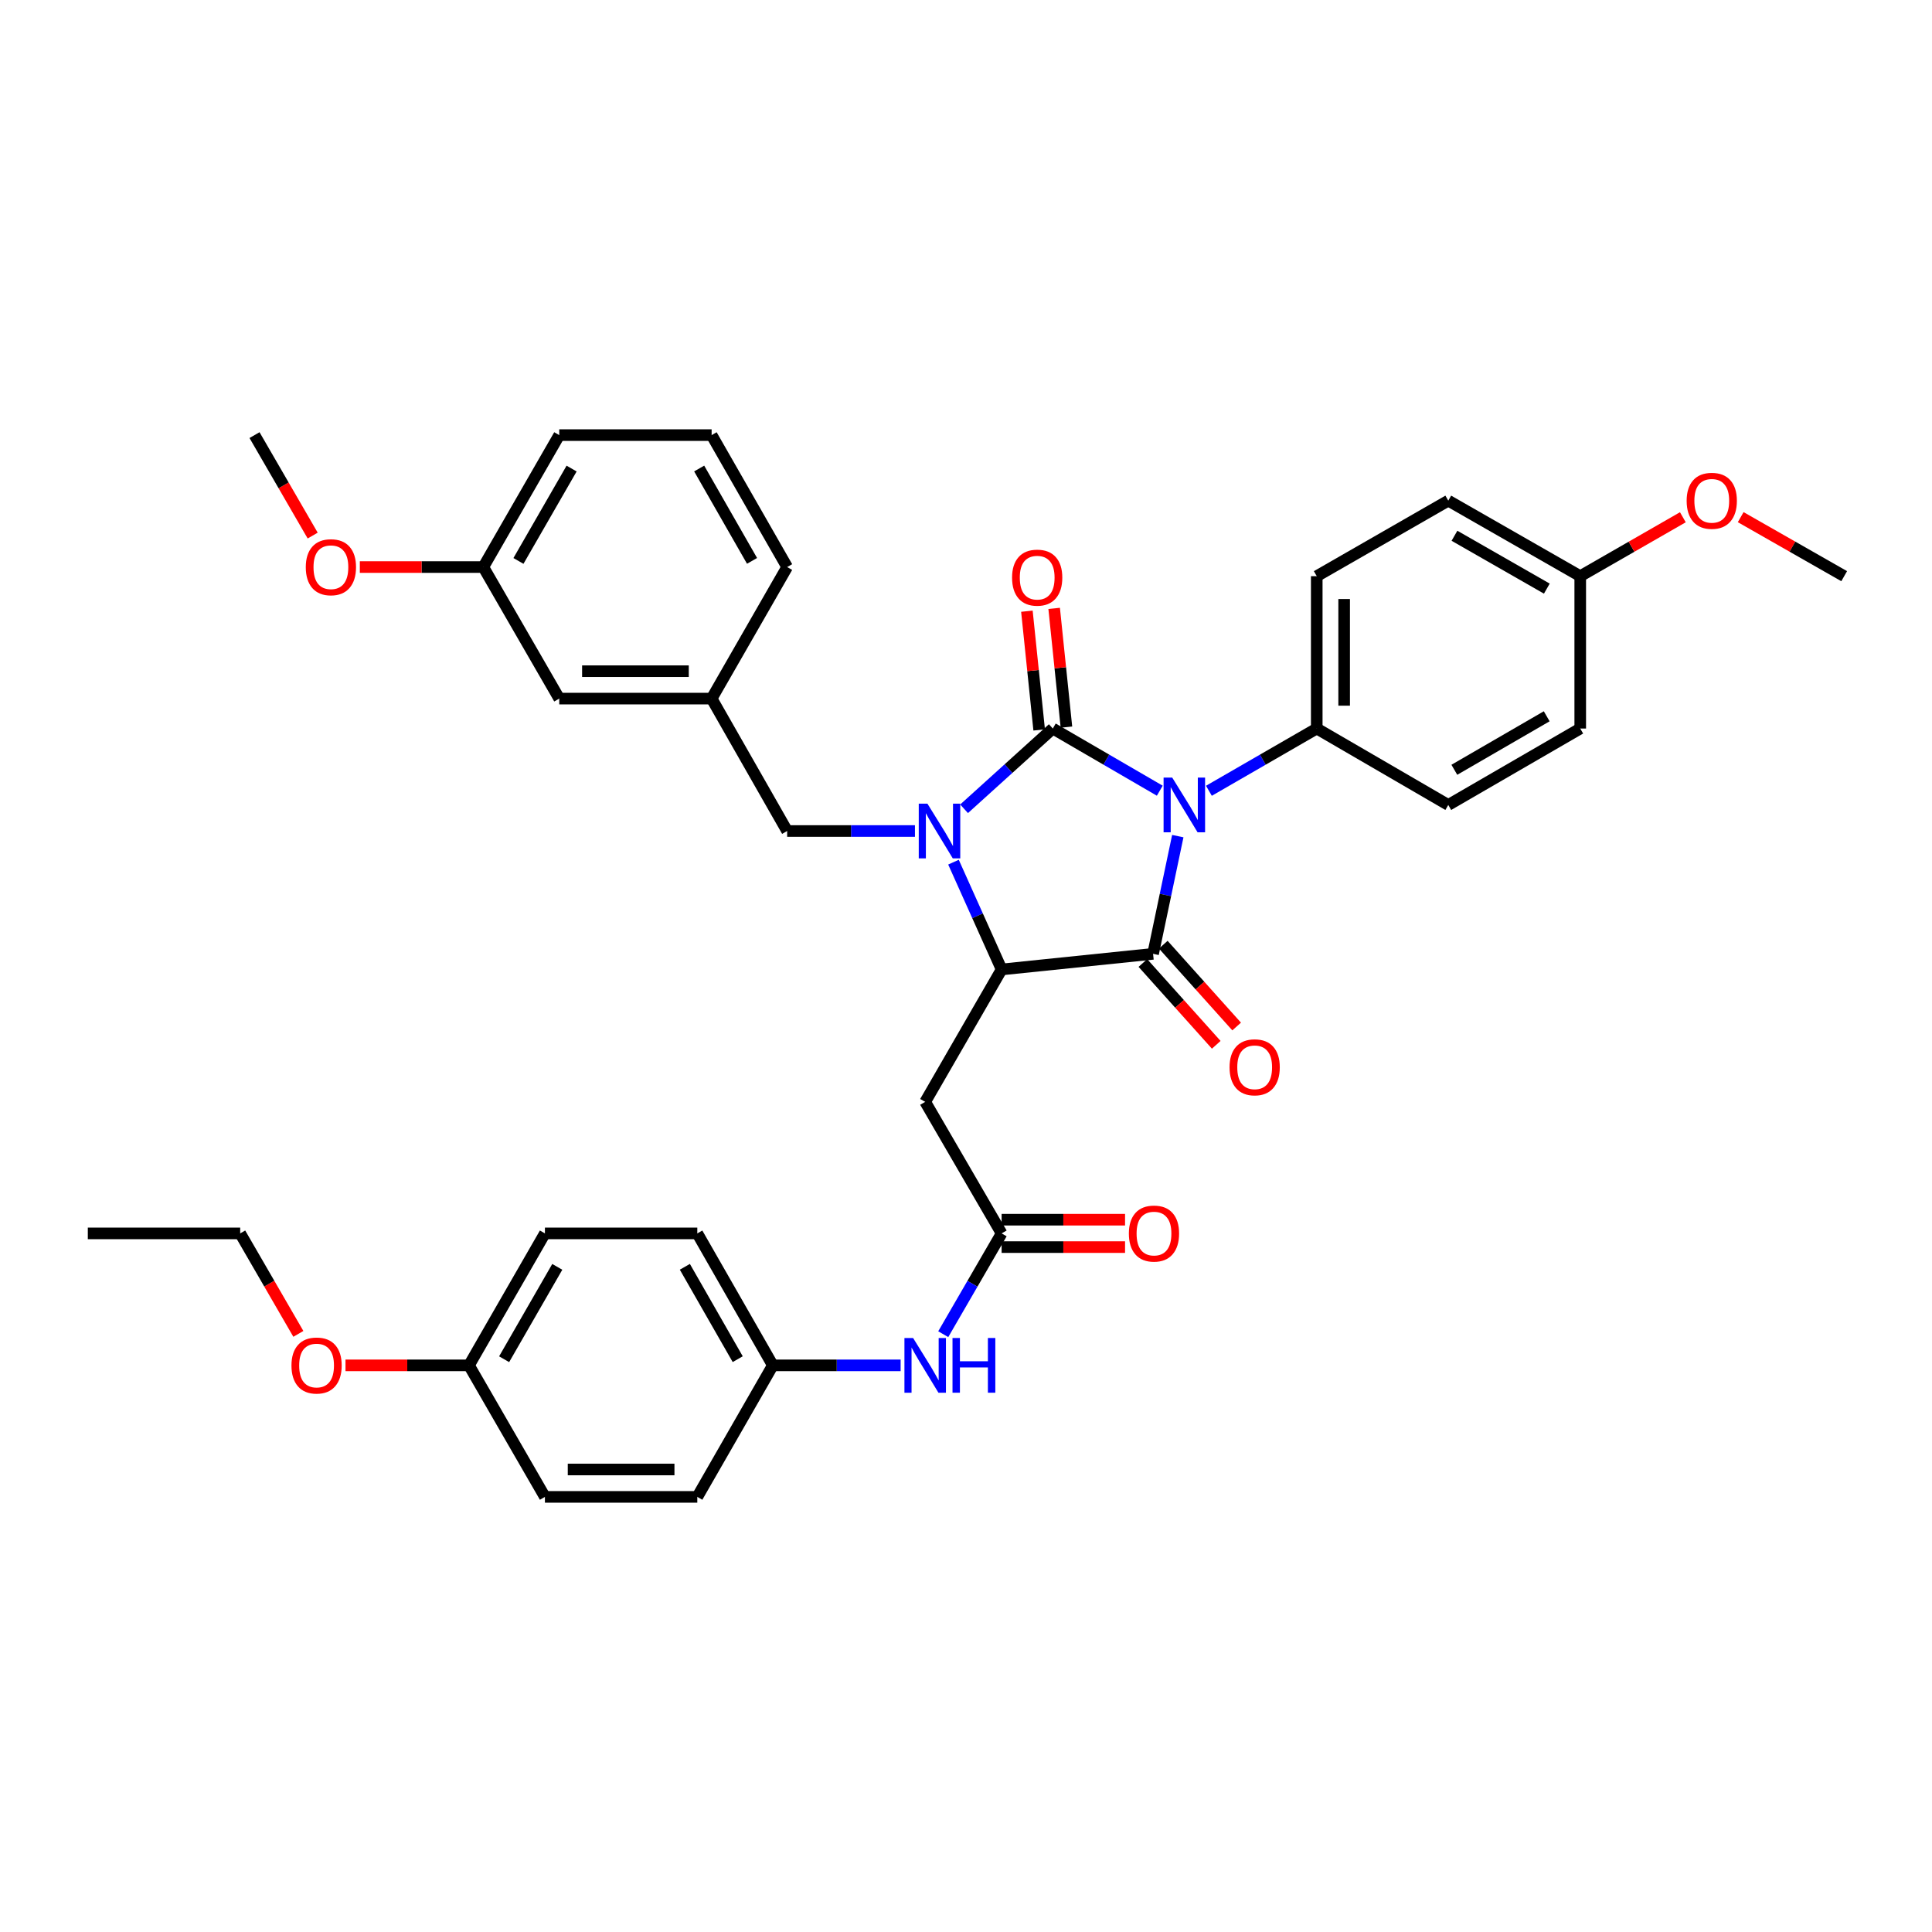 <?xml version='1.0' encoding='iso-8859-1'?>
<svg version='1.1' baseProfile='full'
              xmlns='http://www.w3.org/2000/svg'
                      xmlns:rdkit='http://www.rdkit.org/xml'
                      xmlns:xlink='http://www.w3.org/1999/xlink'
                  xml:space='preserve'
width='1000px' height='1000px' viewBox='0 0 1000 1000'>
<!-- END OF HEADER -->
<rect style='opacity:1.0;fill:#FFFFFF;stroke:none' width='1000' height='1000' x='0' y='0'> </rect>
<path class='bond-0' d='M 600.301,409.264 L 572.616,393.175' style='fill:none;fill-rule:evenodd;stroke:#0000FF;stroke-width:6px;stroke-linecap:butt;stroke-linejoin:miter;stroke-opacity:1' />
<path class='bond-0' d='M 572.616,393.175 L 544.93,377.085' style='fill:none;fill-rule:evenodd;stroke:#000000;stroke-width:6px;stroke-linecap:butt;stroke-linejoin:miter;stroke-opacity:1' />
<path class='bond-2' d='M 609.624,432.777 L 603.228,463.241' style='fill:none;fill-rule:evenodd;stroke:#0000FF;stroke-width:6px;stroke-linecap:butt;stroke-linejoin:miter;stroke-opacity:1' />
<path class='bond-2' d='M 603.228,463.241 L 596.833,493.704' style='fill:none;fill-rule:evenodd;stroke:#000000;stroke-width:6px;stroke-linecap:butt;stroke-linejoin:miter;stroke-opacity:1' />
<path class='bond-6' d='M 625.728,409.307 L 653.638,393.196' style='fill:none;fill-rule:evenodd;stroke:#0000FF;stroke-width:6px;stroke-linecap:butt;stroke-linejoin:miter;stroke-opacity:1' />
<path class='bond-6' d='M 653.638,393.196 L 681.547,377.085' style='fill:none;fill-rule:evenodd;stroke:#000000;stroke-width:6px;stroke-linecap:butt;stroke-linejoin:miter;stroke-opacity:1' />
<path class='bond-1' d='M 544.93,377.085 L 521.968,397.856' style='fill:none;fill-rule:evenodd;stroke:#000000;stroke-width:6px;stroke-linecap:butt;stroke-linejoin:miter;stroke-opacity:1' />
<path class='bond-1' d='M 521.968,397.856 L 499.006,418.628' style='fill:none;fill-rule:evenodd;stroke:#0000FF;stroke-width:6px;stroke-linecap:butt;stroke-linejoin:miter;stroke-opacity:1' />
<path class='bond-8' d='M 551.984,376.356 L 548.806,345.627' style='fill:none;fill-rule:evenodd;stroke:#000000;stroke-width:6px;stroke-linecap:butt;stroke-linejoin:miter;stroke-opacity:1' />
<path class='bond-8' d='M 548.806,345.627 L 545.629,314.899' style='fill:none;fill-rule:evenodd;stroke:#FF0000;stroke-width:6px;stroke-linecap:butt;stroke-linejoin:miter;stroke-opacity:1' />
<path class='bond-8' d='M 537.876,377.815 L 534.698,347.086' style='fill:none;fill-rule:evenodd;stroke:#000000;stroke-width:6px;stroke-linecap:butt;stroke-linejoin:miter;stroke-opacity:1' />
<path class='bond-8' d='M 534.698,347.086 L 531.521,316.358' style='fill:none;fill-rule:evenodd;stroke:#FF0000;stroke-width:6px;stroke-linecap:butt;stroke-linejoin:miter;stroke-opacity:1' />
<path class='bond-7' d='M 473.578,430.131 L 440.504,430.131' style='fill:none;fill-rule:evenodd;stroke:#0000FF;stroke-width:6px;stroke-linecap:butt;stroke-linejoin:miter;stroke-opacity:1' />
<path class='bond-7' d='M 440.504,430.131 L 407.43,430.131' style='fill:none;fill-rule:evenodd;stroke:#000000;stroke-width:6px;stroke-linecap:butt;stroke-linejoin:miter;stroke-opacity:1' />
<path class='bond-36' d='M 493.523,446.255 L 505.981,474.022' style='fill:none;fill-rule:evenodd;stroke:#0000FF;stroke-width:6px;stroke-linecap:butt;stroke-linejoin:miter;stroke-opacity:1' />
<path class='bond-36' d='M 505.981,474.022 L 518.438,501.789' style='fill:none;fill-rule:evenodd;stroke:#000000;stroke-width:6px;stroke-linecap:butt;stroke-linejoin:miter;stroke-opacity:1' />
<path class='bond-3' d='M 596.833,493.704 L 518.438,501.789' style='fill:none;fill-rule:evenodd;stroke:#000000;stroke-width:6px;stroke-linecap:butt;stroke-linejoin:miter;stroke-opacity:1' />
<path class='bond-9' d='M 591.553,498.439 L 610.541,519.614' style='fill:none;fill-rule:evenodd;stroke:#000000;stroke-width:6px;stroke-linecap:butt;stroke-linejoin:miter;stroke-opacity:1' />
<path class='bond-9' d='M 610.541,519.614 L 629.528,540.79' style='fill:none;fill-rule:evenodd;stroke:#FF0000;stroke-width:6px;stroke-linecap:butt;stroke-linejoin:miter;stroke-opacity:1' />
<path class='bond-9' d='M 602.113,488.97 L 621.1,510.145' style='fill:none;fill-rule:evenodd;stroke:#000000;stroke-width:6px;stroke-linecap:butt;stroke-linejoin:miter;stroke-opacity:1' />
<path class='bond-9' d='M 621.1,510.145 L 640.088,531.321' style='fill:none;fill-rule:evenodd;stroke:#FF0000;stroke-width:6px;stroke-linecap:butt;stroke-linejoin:miter;stroke-opacity:1' />
<path class='bond-4' d='M 518.438,501.789 L 478.875,570.326' style='fill:none;fill-rule:evenodd;stroke:#000000;stroke-width:6px;stroke-linecap:butt;stroke-linejoin:miter;stroke-opacity:1' />
<path class='bond-5' d='M 478.875,570.326 L 518.438,638.406' style='fill:none;fill-rule:evenodd;stroke:#000000;stroke-width:6px;stroke-linecap:butt;stroke-linejoin:miter;stroke-opacity:1' />
<path class='bond-10' d='M 518.438,638.406 L 503.329,664.49' style='fill:none;fill-rule:evenodd;stroke:#000000;stroke-width:6px;stroke-linecap:butt;stroke-linejoin:miter;stroke-opacity:1' />
<path class='bond-10' d='M 503.329,664.49 L 488.22,690.574' style='fill:none;fill-rule:evenodd;stroke:#0000FF;stroke-width:6px;stroke-linecap:butt;stroke-linejoin:miter;stroke-opacity:1' />
<path class='bond-11' d='M 518.438,645.498 L 550.382,645.498' style='fill:none;fill-rule:evenodd;stroke:#000000;stroke-width:6px;stroke-linecap:butt;stroke-linejoin:miter;stroke-opacity:1' />
<path class='bond-11' d='M 550.382,645.498 L 582.326,645.498' style='fill:none;fill-rule:evenodd;stroke:#FF0000;stroke-width:6px;stroke-linecap:butt;stroke-linejoin:miter;stroke-opacity:1' />
<path class='bond-11' d='M 518.438,631.314 L 550.382,631.314' style='fill:none;fill-rule:evenodd;stroke:#000000;stroke-width:6px;stroke-linecap:butt;stroke-linejoin:miter;stroke-opacity:1' />
<path class='bond-11' d='M 550.382,631.314 L 582.326,631.314' style='fill:none;fill-rule:evenodd;stroke:#FF0000;stroke-width:6px;stroke-linecap:butt;stroke-linejoin:miter;stroke-opacity:1' />
<path class='bond-13' d='M 681.547,377.085 L 681.547,298.226' style='fill:none;fill-rule:evenodd;stroke:#000000;stroke-width:6px;stroke-linecap:butt;stroke-linejoin:miter;stroke-opacity:1' />
<path class='bond-13' d='M 695.73,365.256 L 695.73,310.055' style='fill:none;fill-rule:evenodd;stroke:#000000;stroke-width:6px;stroke-linecap:butt;stroke-linejoin:miter;stroke-opacity:1' />
<path class='bond-14' d='M 681.547,377.085 L 749.627,416.649' style='fill:none;fill-rule:evenodd;stroke:#000000;stroke-width:6px;stroke-linecap:butt;stroke-linejoin:miter;stroke-opacity:1' />
<path class='bond-12' d='M 407.43,430.131 L 368.339,361.594' style='fill:none;fill-rule:evenodd;stroke:#000000;stroke-width:6px;stroke-linecap:butt;stroke-linejoin:miter;stroke-opacity:1' />
<path class='bond-15' d='M 466.163,706.707 L 433.089,706.707' style='fill:none;fill-rule:evenodd;stroke:#0000FF;stroke-width:6px;stroke-linecap:butt;stroke-linejoin:miter;stroke-opacity:1' />
<path class='bond-15' d='M 433.089,706.707 L 400.015,706.707' style='fill:none;fill-rule:evenodd;stroke:#000000;stroke-width:6px;stroke-linecap:butt;stroke-linejoin:miter;stroke-opacity:1' />
<path class='bond-16' d='M 368.339,361.594 L 289.464,361.594' style='fill:none;fill-rule:evenodd;stroke:#000000;stroke-width:6px;stroke-linecap:butt;stroke-linejoin:miter;stroke-opacity:1' />
<path class='bond-16' d='M 356.508,347.411 L 301.295,347.411' style='fill:none;fill-rule:evenodd;stroke:#000000;stroke-width:6px;stroke-linecap:butt;stroke-linejoin:miter;stroke-opacity:1' />
<path class='bond-30' d='M 368.339,361.594 L 407.43,293.506' style='fill:none;fill-rule:evenodd;stroke:#000000;stroke-width:6px;stroke-linecap:butt;stroke-linejoin:miter;stroke-opacity:1' />
<path class='bond-20' d='M 681.547,298.226 L 749.627,259.135' style='fill:none;fill-rule:evenodd;stroke:#000000;stroke-width:6px;stroke-linecap:butt;stroke-linejoin:miter;stroke-opacity:1' />
<path class='bond-19' d='M 749.627,416.649 L 817.928,377.085' style='fill:none;fill-rule:evenodd;stroke:#000000;stroke-width:6px;stroke-linecap:butt;stroke-linejoin:miter;stroke-opacity:1' />
<path class='bond-19' d='M 752.763,398.441 L 800.574,370.747' style='fill:none;fill-rule:evenodd;stroke:#000000;stroke-width:6px;stroke-linecap:butt;stroke-linejoin:miter;stroke-opacity:1' />
<path class='bond-22' d='M 400.015,706.707 L 360.924,774.787' style='fill:none;fill-rule:evenodd;stroke:#000000;stroke-width:6px;stroke-linecap:butt;stroke-linejoin:miter;stroke-opacity:1' />
<path class='bond-23' d='M 400.015,706.707 L 360.924,638.406' style='fill:none;fill-rule:evenodd;stroke:#000000;stroke-width:6px;stroke-linecap:butt;stroke-linejoin:miter;stroke-opacity:1' />
<path class='bond-23' d='M 381.842,703.507 L 354.478,655.696' style='fill:none;fill-rule:evenodd;stroke:#000000;stroke-width:6px;stroke-linecap:butt;stroke-linejoin:miter;stroke-opacity:1' />
<path class='bond-21' d='M 289.464,361.594 L 250.16,293.506' style='fill:none;fill-rule:evenodd;stroke:#000000;stroke-width:6px;stroke-linecap:butt;stroke-linejoin:miter;stroke-opacity:1' />
<path class='bond-17' d='M 817.928,298.226 L 817.928,377.085' style='fill:none;fill-rule:evenodd;stroke:#000000;stroke-width:6px;stroke-linecap:butt;stroke-linejoin:miter;stroke-opacity:1' />
<path class='bond-26' d='M 817.928,298.226 L 844.487,282.976' style='fill:none;fill-rule:evenodd;stroke:#000000;stroke-width:6px;stroke-linecap:butt;stroke-linejoin:miter;stroke-opacity:1' />
<path class='bond-26' d='M 844.487,282.976 L 871.046,267.726' style='fill:none;fill-rule:evenodd;stroke:#FF0000;stroke-width:6px;stroke-linecap:butt;stroke-linejoin:miter;stroke-opacity:1' />
<path class='bond-37' d='M 817.928,298.226 L 749.627,259.135' style='fill:none;fill-rule:evenodd;stroke:#000000;stroke-width:6px;stroke-linecap:butt;stroke-linejoin:miter;stroke-opacity:1' />
<path class='bond-37' d='M 800.638,304.672 L 752.827,277.308' style='fill:none;fill-rule:evenodd;stroke:#000000;stroke-width:6px;stroke-linecap:butt;stroke-linejoin:miter;stroke-opacity:1' />
<path class='bond-18' d='M 242.745,706.707 L 282.049,638.406' style='fill:none;fill-rule:evenodd;stroke:#000000;stroke-width:6px;stroke-linecap:butt;stroke-linejoin:miter;stroke-opacity:1' />
<path class='bond-18' d='M 260.934,703.536 L 288.447,655.725' style='fill:none;fill-rule:evenodd;stroke:#000000;stroke-width:6px;stroke-linecap:butt;stroke-linejoin:miter;stroke-opacity:1' />
<path class='bond-27' d='M 242.745,706.707 L 210.79,706.707' style='fill:none;fill-rule:evenodd;stroke:#000000;stroke-width:6px;stroke-linecap:butt;stroke-linejoin:miter;stroke-opacity:1' />
<path class='bond-27' d='M 210.79,706.707 L 178.834,706.707' style='fill:none;fill-rule:evenodd;stroke:#FF0000;stroke-width:6px;stroke-linecap:butt;stroke-linejoin:miter;stroke-opacity:1' />
<path class='bond-39' d='M 242.745,706.707 L 282.049,774.787' style='fill:none;fill-rule:evenodd;stroke:#000000;stroke-width:6px;stroke-linecap:butt;stroke-linejoin:miter;stroke-opacity:1' />
<path class='bond-28' d='M 250.16,293.506 L 218.204,293.506' style='fill:none;fill-rule:evenodd;stroke:#000000;stroke-width:6px;stroke-linecap:butt;stroke-linejoin:miter;stroke-opacity:1' />
<path class='bond-28' d='M 218.204,293.506 L 186.249,293.506' style='fill:none;fill-rule:evenodd;stroke:#FF0000;stroke-width:6px;stroke-linecap:butt;stroke-linejoin:miter;stroke-opacity:1' />
<path class='bond-38' d='M 250.16,293.506 L 289.464,225.213' style='fill:none;fill-rule:evenodd;stroke:#000000;stroke-width:6px;stroke-linecap:butt;stroke-linejoin:miter;stroke-opacity:1' />
<path class='bond-38' d='M 268.348,290.337 L 295.861,242.532' style='fill:none;fill-rule:evenodd;stroke:#000000;stroke-width:6px;stroke-linecap:butt;stroke-linejoin:miter;stroke-opacity:1' />
<path class='bond-24' d='M 360.924,774.787 L 282.049,774.787' style='fill:none;fill-rule:evenodd;stroke:#000000;stroke-width:6px;stroke-linecap:butt;stroke-linejoin:miter;stroke-opacity:1' />
<path class='bond-24' d='M 349.093,760.604 L 293.88,760.604' style='fill:none;fill-rule:evenodd;stroke:#000000;stroke-width:6px;stroke-linecap:butt;stroke-linejoin:miter;stroke-opacity:1' />
<path class='bond-25' d='M 360.924,638.406 L 282.049,638.406' style='fill:none;fill-rule:evenodd;stroke:#000000;stroke-width:6px;stroke-linecap:butt;stroke-linejoin:miter;stroke-opacity:1' />
<path class='bond-33' d='M 900.981,267.675 L 927.763,282.95' style='fill:none;fill-rule:evenodd;stroke:#FF0000;stroke-width:6px;stroke-linecap:butt;stroke-linejoin:miter;stroke-opacity:1' />
<path class='bond-33' d='M 927.763,282.95 L 954.545,298.226' style='fill:none;fill-rule:evenodd;stroke:#000000;stroke-width:6px;stroke-linecap:butt;stroke-linejoin:miter;stroke-opacity:1' />
<path class='bond-32' d='M 154.43,690.414 L 139.376,664.41' style='fill:none;fill-rule:evenodd;stroke:#FF0000;stroke-width:6px;stroke-linecap:butt;stroke-linejoin:miter;stroke-opacity:1' />
<path class='bond-32' d='M 139.376,664.41 L 124.322,638.406' style='fill:none;fill-rule:evenodd;stroke:#000000;stroke-width:6px;stroke-linecap:butt;stroke-linejoin:miter;stroke-opacity:1' />
<path class='bond-34' d='M 161.844,277.213 L 146.79,251.213' style='fill:none;fill-rule:evenodd;stroke:#FF0000;stroke-width:6px;stroke-linecap:butt;stroke-linejoin:miter;stroke-opacity:1' />
<path class='bond-34' d='M 146.79,251.213 L 131.737,225.213' style='fill:none;fill-rule:evenodd;stroke:#000000;stroke-width:6px;stroke-linecap:butt;stroke-linejoin:miter;stroke-opacity:1' />
<path class='bond-29' d='M 368.339,225.213 L 407.43,293.506' style='fill:none;fill-rule:evenodd;stroke:#000000;stroke-width:6px;stroke-linecap:butt;stroke-linejoin:miter;stroke-opacity:1' />
<path class='bond-29' d='M 361.893,242.503 L 389.257,290.308' style='fill:none;fill-rule:evenodd;stroke:#000000;stroke-width:6px;stroke-linecap:butt;stroke-linejoin:miter;stroke-opacity:1' />
<path class='bond-31' d='M 368.339,225.213 L 289.464,225.213' style='fill:none;fill-rule:evenodd;stroke:#000000;stroke-width:6px;stroke-linecap:butt;stroke-linejoin:miter;stroke-opacity:1' />
<path class='bond-35' d='M 124.322,638.406 L 45.455,638.406' style='fill:none;fill-rule:evenodd;stroke:#000000;stroke-width:6px;stroke-linecap:butt;stroke-linejoin:miter;stroke-opacity:1' />
<path  class='atom-0' d='M 606.75 402.489
L 616.03 417.489
Q 616.95 418.969, 618.43 421.649
Q 619.91 424.329, 619.99 424.489
L 619.99 402.489
L 623.75 402.489
L 623.75 430.809
L 619.87 430.809
L 609.91 414.409
Q 608.75 412.489, 607.51 410.289
Q 606.31 408.089, 605.95 407.409
L 605.95 430.809
L 602.27 430.809
L 602.27 402.489
L 606.75 402.489
' fill='#0000FF'/>
<path  class='atom-2' d='M 480.029 415.971
L 489.309 430.971
Q 490.229 432.451, 491.709 435.131
Q 493.189 437.811, 493.269 437.971
L 493.269 415.971
L 497.029 415.971
L 497.029 444.291
L 493.149 444.291
L 483.189 427.891
Q 482.029 425.971, 480.789 423.771
Q 479.589 421.571, 479.229 420.891
L 479.229 444.291
L 475.549 444.291
L 475.549 415.971
L 480.029 415.971
' fill='#0000FF'/>
<path  class='atom-9' d='M 523.845 298.983
Q 523.845 292.183, 527.205 288.383
Q 530.565 284.583, 536.845 284.583
Q 543.125 284.583, 546.485 288.383
Q 549.845 292.183, 549.845 298.983
Q 549.845 305.863, 546.445 309.783
Q 543.045 313.663, 536.845 313.663
Q 530.605 313.663, 527.205 309.783
Q 523.845 305.903, 523.845 298.983
M 536.845 310.463
Q 541.165 310.463, 543.485 307.583
Q 545.845 304.663, 545.845 298.983
Q 545.845 293.423, 543.485 290.623
Q 541.165 287.783, 536.845 287.783
Q 532.525 287.783, 530.165 290.583
Q 527.845 293.383, 527.845 298.983
Q 527.845 304.703, 530.165 307.583
Q 532.525 310.463, 536.845 310.463
' fill='#FF0000'/>
<path  class='atom-10' d='M 636.414 552.425
Q 636.414 545.625, 639.774 541.825
Q 643.134 538.025, 649.414 538.025
Q 655.694 538.025, 659.054 541.825
Q 662.414 545.625, 662.414 552.425
Q 662.414 559.305, 659.014 563.225
Q 655.614 567.105, 649.414 567.105
Q 643.174 567.105, 639.774 563.225
Q 636.414 559.345, 636.414 552.425
M 649.414 563.905
Q 653.734 563.905, 656.054 561.025
Q 658.414 558.105, 658.414 552.425
Q 658.414 546.865, 656.054 544.065
Q 653.734 541.225, 649.414 541.225
Q 645.094 541.225, 642.734 544.025
Q 640.414 546.825, 640.414 552.425
Q 640.414 558.145, 642.734 561.025
Q 645.094 563.905, 649.414 563.905
' fill='#FF0000'/>
<path  class='atom-11' d='M 472.615 692.547
L 481.895 707.547
Q 482.815 709.027, 484.295 711.707
Q 485.775 714.387, 485.855 714.547
L 485.855 692.547
L 489.615 692.547
L 489.615 720.867
L 485.735 720.867
L 475.775 704.467
Q 474.615 702.547, 473.375 700.347
Q 472.175 698.147, 471.815 697.467
L 471.815 720.867
L 468.135 720.867
L 468.135 692.547
L 472.615 692.547
' fill='#0000FF'/>
<path  class='atom-11' d='M 493.015 692.547
L 496.855 692.547
L 496.855 704.587
L 511.335 704.587
L 511.335 692.547
L 515.175 692.547
L 515.175 720.867
L 511.335 720.867
L 511.335 707.787
L 496.855 707.787
L 496.855 720.867
L 493.015 720.867
L 493.015 692.547
' fill='#0000FF'/>
<path  class='atom-12' d='M 584.298 638.486
Q 584.298 631.686, 587.658 627.886
Q 591.018 624.086, 597.298 624.086
Q 603.578 624.086, 606.938 627.886
Q 610.298 631.686, 610.298 638.486
Q 610.298 645.366, 606.898 649.286
Q 603.498 653.166, 597.298 653.166
Q 591.058 653.166, 587.658 649.286
Q 584.298 645.406, 584.298 638.486
M 597.298 649.966
Q 601.618 649.966, 603.938 647.086
Q 606.298 644.166, 606.298 638.486
Q 606.298 632.926, 603.938 630.126
Q 601.618 627.286, 597.298 627.286
Q 592.978 627.286, 590.618 630.086
Q 588.298 632.886, 588.298 638.486
Q 588.298 644.206, 590.618 647.086
Q 592.978 649.966, 597.298 649.966
' fill='#FF0000'/>
<path  class='atom-27' d='M 873.008 259.215
Q 873.008 252.415, 876.368 248.615
Q 879.728 244.815, 886.008 244.815
Q 892.288 244.815, 895.648 248.615
Q 899.008 252.415, 899.008 259.215
Q 899.008 266.095, 895.608 270.015
Q 892.208 273.895, 886.008 273.895
Q 879.768 273.895, 876.368 270.015
Q 873.008 266.135, 873.008 259.215
M 886.008 270.695
Q 890.328 270.695, 892.648 267.815
Q 895.008 264.895, 895.008 259.215
Q 895.008 253.655, 892.648 250.855
Q 890.328 248.015, 886.008 248.015
Q 881.688 248.015, 879.328 250.815
Q 877.008 253.615, 877.008 259.215
Q 877.008 264.935, 879.328 267.815
Q 881.688 270.695, 886.008 270.695
' fill='#FF0000'/>
<path  class='atom-28' d='M 150.862 706.787
Q 150.862 699.987, 154.222 696.187
Q 157.582 692.387, 163.862 692.387
Q 170.142 692.387, 173.502 696.187
Q 176.862 699.987, 176.862 706.787
Q 176.862 713.667, 173.462 717.587
Q 170.062 721.467, 163.862 721.467
Q 157.622 721.467, 154.222 717.587
Q 150.862 713.707, 150.862 706.787
M 163.862 718.267
Q 168.182 718.267, 170.502 715.387
Q 172.862 712.467, 172.862 706.787
Q 172.862 701.227, 170.502 698.427
Q 168.182 695.587, 163.862 695.587
Q 159.542 695.587, 157.182 698.387
Q 154.862 701.187, 154.862 706.787
Q 154.862 712.507, 157.182 715.387
Q 159.542 718.267, 163.862 718.267
' fill='#FF0000'/>
<path  class='atom-29' d='M 158.277 293.586
Q 158.277 286.786, 161.637 282.986
Q 164.997 279.186, 171.277 279.186
Q 177.557 279.186, 180.917 282.986
Q 184.277 286.786, 184.277 293.586
Q 184.277 300.466, 180.877 304.386
Q 177.477 308.266, 171.277 308.266
Q 165.037 308.266, 161.637 304.386
Q 158.277 300.506, 158.277 293.586
M 171.277 305.066
Q 175.597 305.066, 177.917 302.186
Q 180.277 299.266, 180.277 293.586
Q 180.277 288.026, 177.917 285.226
Q 175.597 282.386, 171.277 282.386
Q 166.957 282.386, 164.597 285.186
Q 162.277 287.986, 162.277 293.586
Q 162.277 299.306, 164.597 302.186
Q 166.957 305.066, 171.277 305.066
' fill='#FF0000'/>
</svg>
